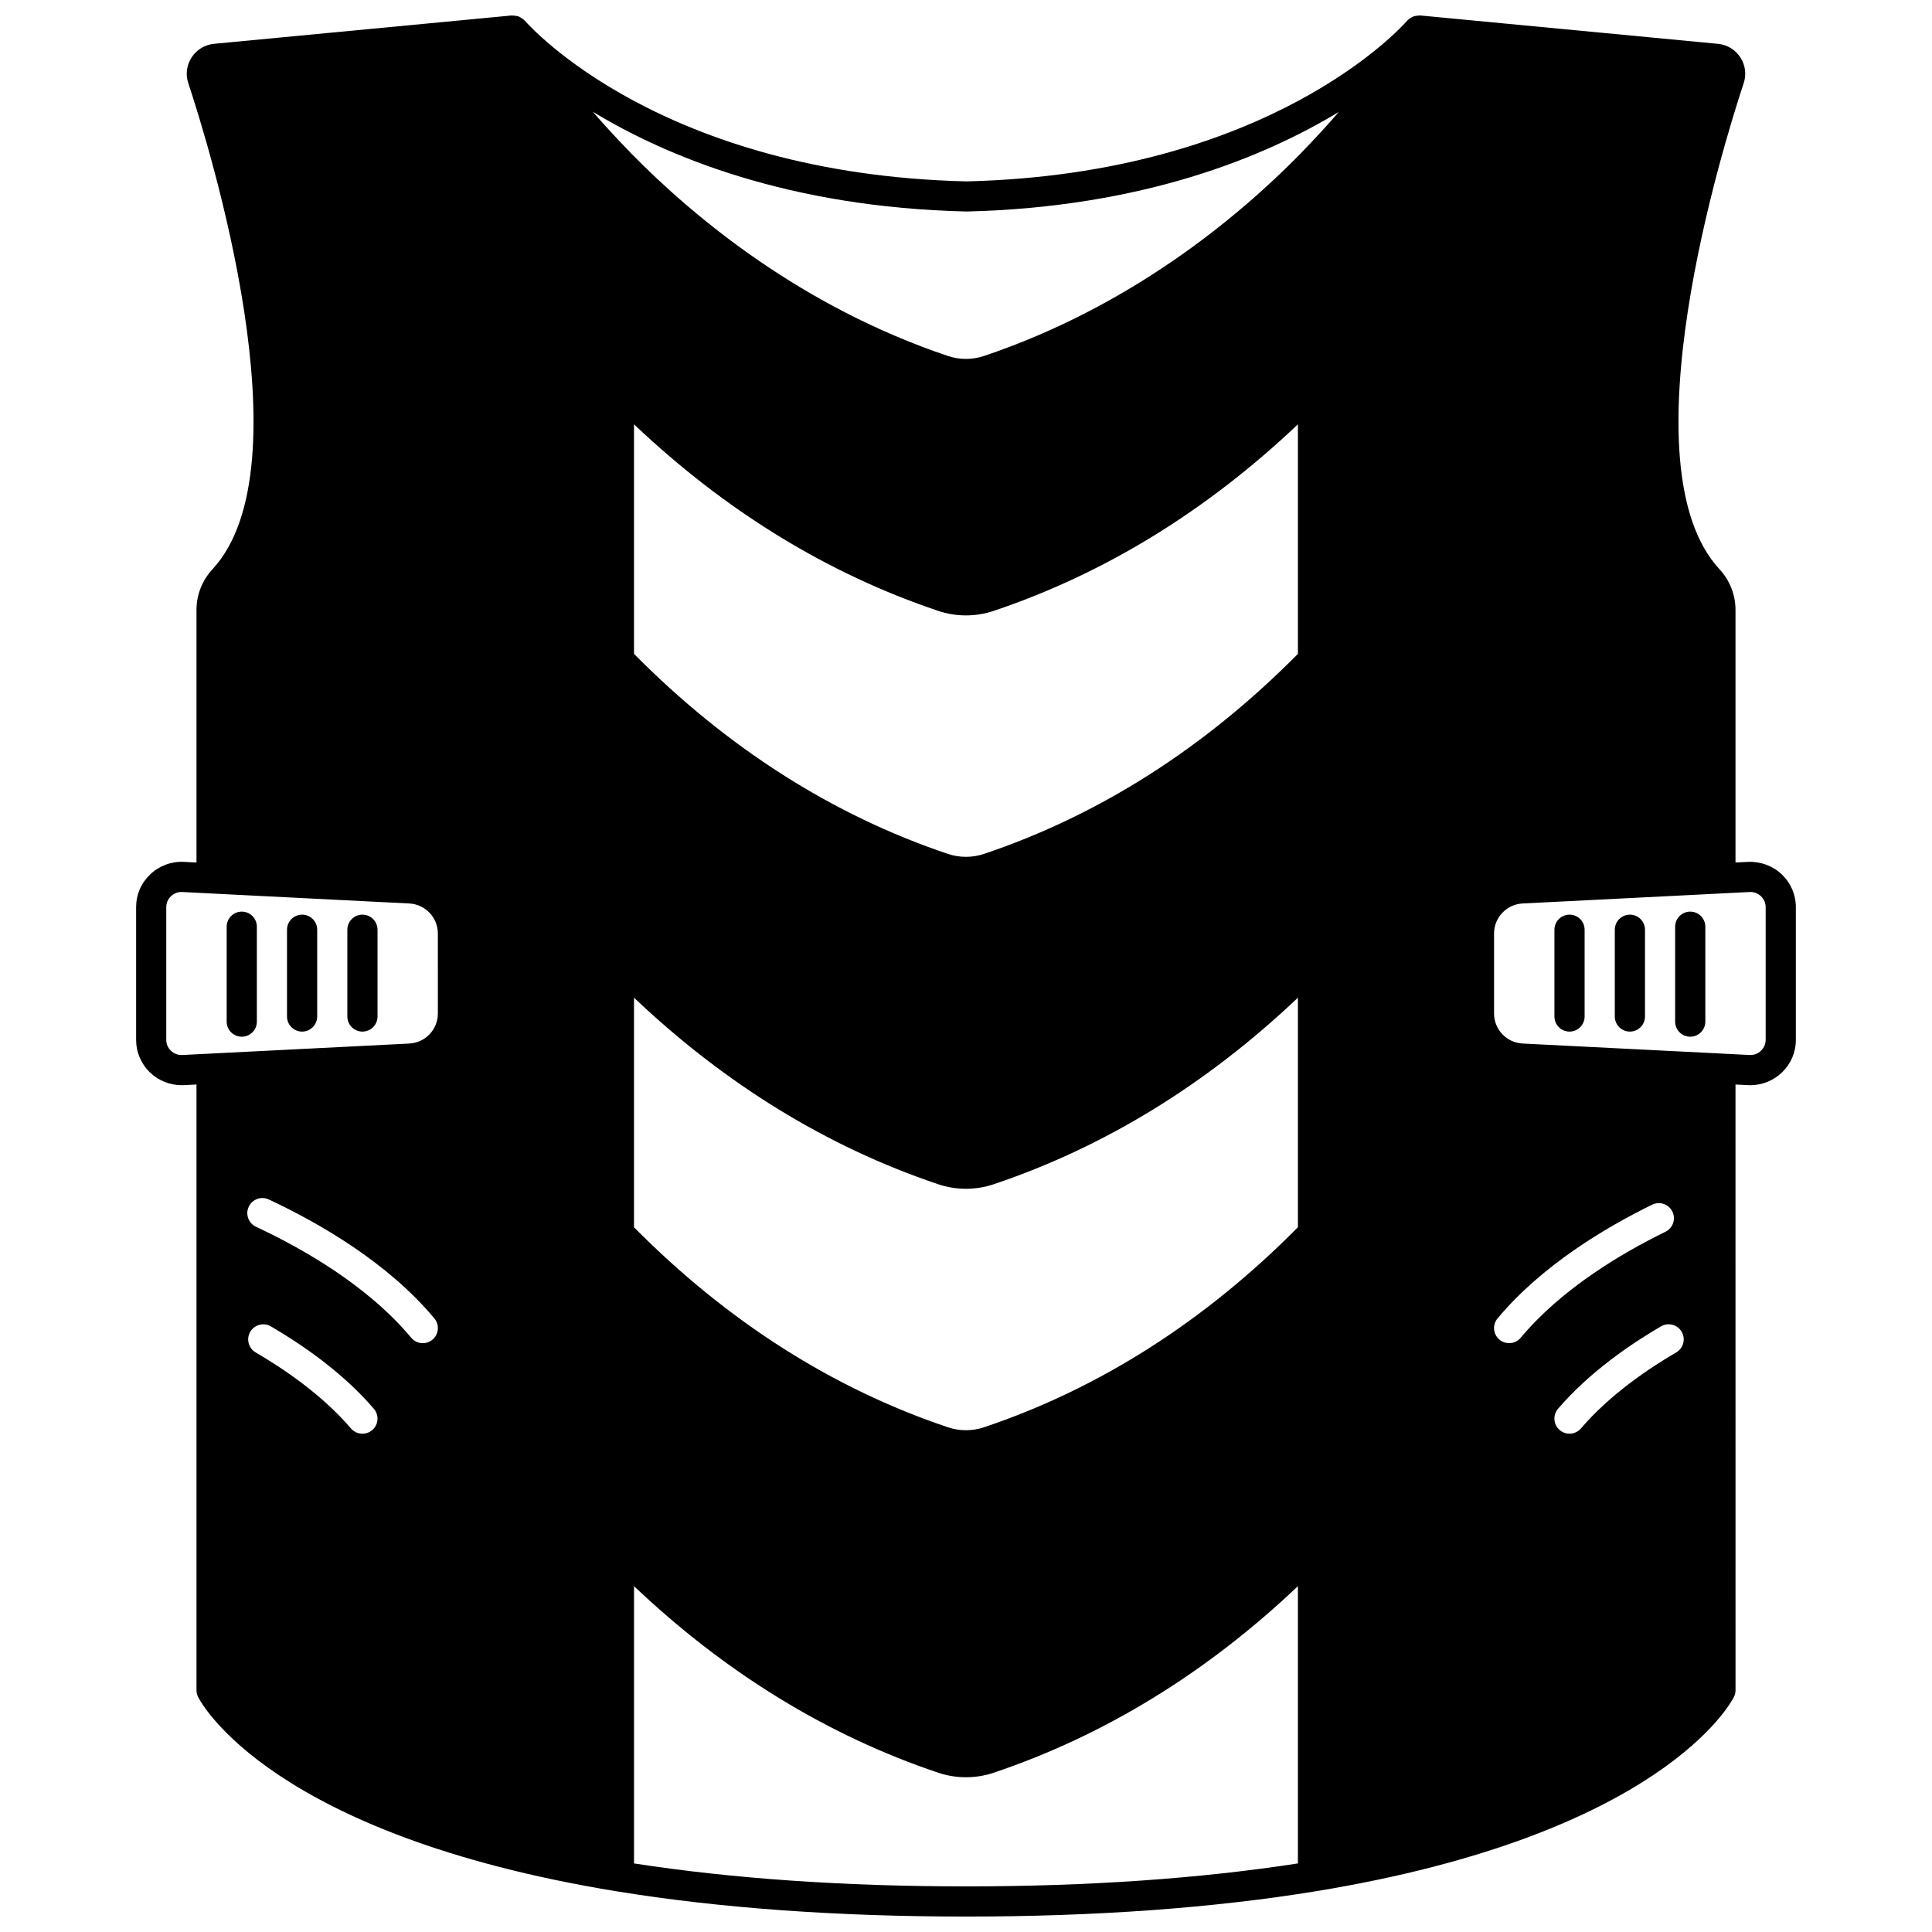<?xml version="1.0" encoding="UTF-8"?>
<!-- Uploaded to: SVG Find, www.svgrepo.com, Generator: SVG Find Mixer Tools -->
<svg width="800px" height="800px" version="1.1" viewBox="144 144 512 512" xmlns="http://www.w3.org/2000/svg">
 <defs>
  <clipPath id="a">
   <path d="m180 148.09h440v503.81h-440z"/>
  </clipPath>
 </defs>
 <path d="m208.07 385.59c-2.207 0-4 1.793-4 4v25.152c0 2.207 1.793 4 4 4 2.207 0 4-1.793 4-4v-25.152c-0.004-2.207-1.793-4-4-4z"/>
 <path d="m224.06 386.39c-2.207 0-4 1.793-4 4v22.992c0 2.207 1.793 4 4 4 2.207 0 4-1.793 4-4v-22.992c0-2.207-1.793-4-4-4z"/>
 <path d="m240.05 386.39c-2.207 0-4 1.793-4 4v22.992c0 2.207 1.793 4 4 4 2.207 0 4-1.793 4-4v-22.992c-0.004-2.207-1.793-4-4-4z"/>
 <g clip-path="url(#a)">
  <path d="m616.21 375.74c-2.367-2.266-5.609-3.469-8.902-3.336l-3.383 0.168v-66.949c0-3.996-1.512-7.828-4.258-10.789-25.344-27.441 0.895-112.06 6.398-128.7 0.801-2.324 0.496-4.836-0.836-6.898-1.336-2.074-3.512-3.394-5.961-3.621l-78.938-7.523c-0.105-0.012-0.195 0.031-0.297 0.031-0.102-0.004-0.191 0.012-0.293 0.016-0.113 0.004-0.211 0.031-0.324 0.047-0.316 0.043-0.621 0.082-0.906 0.195-0.078 0.027-0.148 0.066-0.223 0.105-0.129 0.055-0.234 0.145-0.359 0.215-0.242 0.148-0.48 0.289-0.684 0.484-0.047 0.043-0.109 0.055-0.152 0.105-0.039 0.039-0.066 0.098-0.109 0.141-0.023 0.023-0.055 0.031-0.074 0.059-1.449 1.66-36.371 40.652-116.81 42.578-80.641-1.926-115.56-40.922-117.01-42.582-0.027-0.031-0.066-0.043-0.098-0.07-0.047-0.051-0.078-0.117-0.129-0.164-0.047-0.047-0.113-0.059-0.16-0.109-0.184-0.168-0.391-0.285-0.605-0.414-0.129-0.074-0.238-0.176-0.375-0.234-0.113-0.051-0.215-0.109-0.332-0.148-0.258-0.094-0.523-0.117-0.801-0.152h-0.004c-0.102-0.012-0.195-0.051-0.301-0.055-0.141-0.008-0.273-0.02-0.41-0.012-0.066-0.008-0.141-0.043-0.215-0.035l-78.926 7.516c-2.457 0.234-4.633 1.555-5.969 3.629-1.332 2.059-1.637 4.574-0.852 6.848 5.519 16.684 31.758 101.3 6.418 128.74-2.75 2.969-4.262 6.805-4.262 10.801v66.949l-3.422-0.172c-3.254-0.16-6.5 1.07-8.863 3.336-2.394 2.289-3.711 5.363-3.711 8.656v35.188c0 3.293 1.316 6.371 3.707 8.656 2.238 2.144 5.25 3.348 8.367 3.348 0.176 0 0.355-0.004 0.531-0.012l3.391-0.172v160.52c0 0.621 0.145 1.234 0.426 1.793 0.742 1.484 19.242 36.508 110.89 51.5 27.242 4.438 58.402 6.691 92.613 6.691 34.207 0 65.367-2.25 92.617-6.691 91.648-14.992 110.15-50.016 110.89-51.5 0.281-0.555 0.426-1.168 0.426-1.793l-0.008-160.52 3.422 0.172c0.172 0.008 0.348 0.012 0.52 0.012 3.086 0 6.106-1.203 8.344-3.348 2.391-2.289 3.707-5.359 3.707-8.656v-35.188c0-3.293-1.316-6.367-3.707-8.652zm-373.57 147.25c-0.75 0.645-1.676 0.961-2.594 0.961-1.129 0-2.25-0.477-3.043-1.402-7.629-8.93-17.938-15.879-25.242-20.133-1.906-1.113-2.555-3.562-1.445-5.469 1.113-1.906 3.559-2.559 5.469-1.445 7.84 4.57 18.941 12.066 27.297 21.852 1.438 1.684 1.238 4.203-0.441 5.637zm15.961-23.957c-0.746 0.621-1.656 0.922-2.559 0.922-1.148 0-2.285-0.492-3.074-1.441-11.477-13.777-28.699-23.598-41.125-29.406-2-0.938-2.863-3.316-1.926-5.312 0.938-2 3.32-2.863 5.312-1.926 13.164 6.152 31.465 16.617 43.887 31.531 1.41 1.695 1.18 4.219-0.516 5.633zm1.438-86.445c0 4.25-3.336 7.75-7.598 7.965l-52.332 2.641c-0.016 0-0.031-0.008-0.047-0.008-0.027 0-0.051 0.016-0.078 0.016l-7.691 0.387c-1.156 0.027-2.18-0.352-2.988-1.125-0.801-0.762-1.242-1.785-1.242-2.879v-35.188c0-1.09 0.441-2.117 1.238-2.879 0.766-0.73 1.754-1.133 2.777-1.133 0.055 0 0.117 0 0.172 0.004l7.734 0.391c0.023 0 0.047 0.016 0.07 0.016 0.016 0 0.027-0.008 0.043-0.008l40.344 2.039 11.996 0.602c4.258 0.215 7.598 3.711 7.598 7.965zm227.92 225.24c-26.031 4.023-55.578 6.082-87.969 6.082-32.398 0-61.941-2.059-87.969-6.082v-73.48c24.113 22.879 51.168 39.547 80.617 49.441 2.371 0.801 4.863 1.199 7.352 1.199 2.492 0 4.981-0.398 7.352-1.199 29.449-9.902 56.508-26.562 80.617-49.441zm0-168.59c-24.617 24.867-52.578 42.719-83.168 53-3.09 1.043-6.5 1.047-9.605 0-30.59-10.281-58.551-28.137-83.168-53v-60.84c24.113 22.879 51.168 39.547 80.617 49.441 2.371 0.801 4.863 1.199 7.352 1.199 2.492 0 4.981-0.398 7.352-1.199 29.453-9.898 56.508-26.559 80.621-49.441zm0-151.95c-24.617 24.867-52.578 42.719-83.168 53-3.09 1.043-6.5 1.043-9.605 0-30.59-10.285-58.551-28.137-83.168-53v-60.84c24.113 22.879 51.168 39.547 80.617 49.441 2.371 0.801 4.863 1.199 7.352 1.199 2.492 0 4.981-0.398 7.352-1.199 29.453-9.898 56.508-26.562 80.621-49.441zm1.137-133.06c-0.105 0.109-0.203 0.223-0.293 0.34-17.105 17.434-45.484 40.797-84.012 53.762-3.094 1.043-6.504 1.043-9.605 0-38.52-12.961-66.895-36.32-84-53.754-0.098-0.125-0.199-0.242-0.312-0.355-3.621-3.695-6.867-7.254-9.77-10.605 19.703 11.945 52.023 25.324 98.977 26.438 46.785-1.117 79.031-14.461 98.723-26.391-2.879 3.328-6.106 6.875-9.707 10.566zm57.914 314.29c-0.793 0.949-1.926 1.434-3.074 1.434-0.902 0-1.812-0.305-2.559-0.926-1.695-1.414-1.922-3.934-0.508-5.633 11.77-14.113 28.781-24.18 40.98-30.141 1.984-0.98 4.379-0.148 5.348 1.836 0.973 1.984 0.148 4.379-1.836 5.348-11.5 5.617-27.488 15.051-38.352 28.082zm41.207 3.891c-7.305 4.254-17.613 11.203-25.242 20.133-0.793 0.922-1.914 1.402-3.043 1.402-0.914 0-1.84-0.316-2.594-0.961-1.68-1.43-1.879-3.957-0.445-5.637 8.355-9.785 19.457-17.281 27.297-21.852 1.906-1.109 4.356-0.465 5.469 1.445s0.465 4.359-1.441 5.469zm23.699-82.828c0 1.09-0.441 2.117-1.238 2.879-0.809 0.773-1.863 1.168-2.949 1.129l-7.731-0.391c-0.027 0-0.051-0.016-0.078-0.016-0.016 0-0.031 0.008-0.047 0.008l-52.336-2.641c-4.258-0.215-7.598-3.711-7.598-7.965v-21.191c0-4.25 3.336-7.75 7.598-7.965l11.996-0.602 40.344-2.039c0.016 0 0.027 0.008 0.043 0.008 0.023 0 0.047-0.012 0.07-0.016l7.703-0.387c0.062 0 0.125-0.004 0.184-0.004 1.047 0 2.039 0.395 2.805 1.129 0.801 0.766 1.238 1.789 1.238 2.879v35.184z"/>
 </g>
 <path d="m591.93 385.59c-2.207 0-4 1.793-4 4v25.152c0 2.207 1.793 4 4 4 2.207 0 4-1.793 4-4v-25.152c-0.004-2.207-1.793-4-4-4z"/>
 <path d="m575.94 386.39c-2.207 0-4 1.793-4 4v22.992c0 2.207 1.793 4 4 4s4-1.793 4-4v-22.992c0-2.207-1.793-4-4-4z"/>
 <path d="m559.94 386.39c-2.207 0-4 1.793-4 4v22.992c0 2.207 1.793 4 4 4 2.207 0 4-1.793 4-4v-22.992c0-2.207-1.793-4-4-4z"/>
</svg>